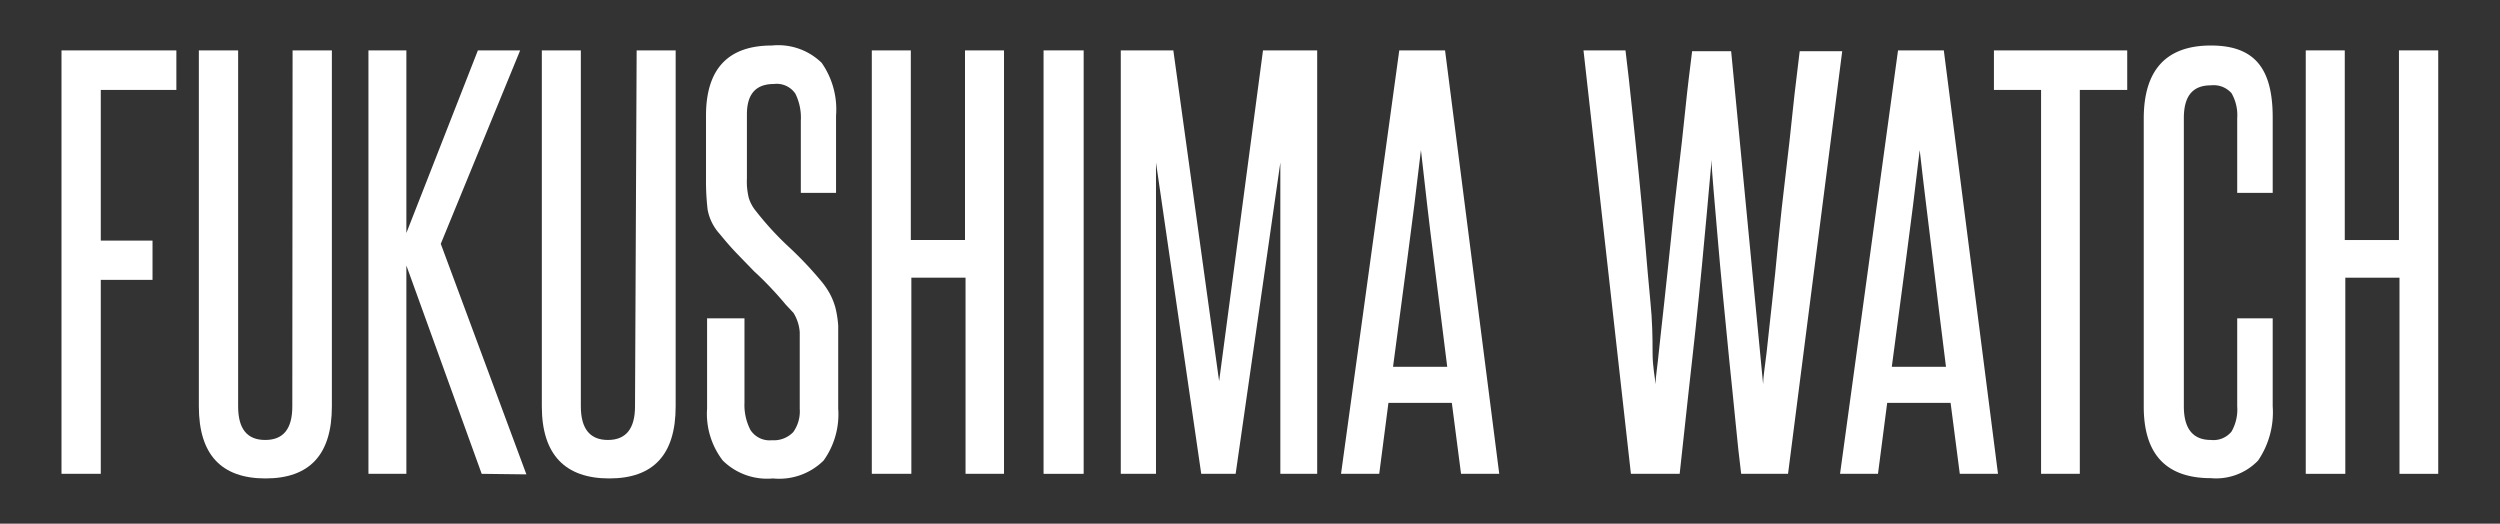 <svg id="Layer_1" data-name="Layer 1" xmlns="http://www.w3.org/2000/svg" viewBox="0 0 92.28 19.33"><rect x="0" y="0" width="92.28" height="19.33" fill="#333333" stroke="none"/><defs><style>.cls-1{fill:#fff;}</style></defs><title>fukush</title><path class="cls-1" d="M2.27,17.49V1.86H6.51V3.32H3.72V8.88H5.63v1.45H3.72v7.16Z"/><path class="cls-1" d="M10.8,1.86h1.45V15c0,1.78-.82,2.66-2.45,2.66S7.34,16.78,7.34,15V1.86H8.79V15c0,.83.33,1.24,1,1.24s1-.41,1-1.24Z"/><path class="cls-1" d="M17.78,17.49,15,9.8v7.69H13.6V1.86H15V8.6l2.64-6.74h1.56L16.27,9l3.16,8.51Z"/><path class="cls-1" d="M23.5,1.86h1.44V15c0,1.78-.82,2.66-2.45,2.66S20,16.78,20,15V1.86h1.44V15c0,.83.34,1.24,1,1.24s1-.41,1-1.24Z"/><path class="cls-1" d="M29.52,12.86c0-.24,0-.44,0-.59a1.49,1.49,0,0,0-.08-.4,1.57,1.57,0,0,0-.15-.32L29,11.24c-.19-.23-.38-.44-.57-.64s-.38-.39-.59-.58l-.61-.63q-.32-.33-.66-.75a1.83,1.83,0,0,1-.45-.9,9.06,9.06,0,0,1-.06-1.13V4.27c0-1.72.81-2.59,2.43-2.59a2.3,2.3,0,0,1,1.84.64,3,3,0,0,1,.53,1.95V7.12H29.56V4.46a2,2,0,0,0-.2-1,.83.83,0,0,0-.79-.36c-.67,0-1,.37-1,1.12V6.59a2.53,2.53,0,0,0,.07.72,1.43,1.43,0,0,0,.27.49,11.27,11.27,0,0,0,1.17,1.28,13.57,13.57,0,0,1,1.21,1.27,2.89,2.89,0,0,1,.34.49,2.44,2.44,0,0,1,.21.53,3.87,3.87,0,0,1,.1.65c0,.24,0,.51,0,.82v2.24A2.93,2.93,0,0,1,30.4,17a2.33,2.33,0,0,1-1.87.66A2.33,2.33,0,0,1,26.68,17a2.83,2.83,0,0,1-.58-1.92V11.75h1.38v3.12a2,2,0,0,0,.22,1,.84.84,0,0,0,.79.38,1,1,0,0,0,.79-.3,1.32,1.32,0,0,0,.24-.86Z"/><path class="cls-1" d="M35.64,17.49V10.25h-2v7.24H32.18V1.86h1.44v7h2v-7h1.44V17.49Z"/><path class="cls-1" d="M38.52,17.49V1.86H40V17.49Z"/><path class="cls-1" d="M47.26,17.49V12.76c0-1.15,0-2.28,0-3.38s0-2.23,0-3.38L45.61,17.49H44.34L42.67,6c0,1.15,0,2.28,0,3.38s0,2.23,0,3.38v4.73H41.37V1.86h1.94L45,14.07,46.62,1.86h2V17.49Z"/><path class="cls-1" d="M53.93,17.49l-.34-2.62H51.25l-.34,2.62H49.5L51.65,1.86h1.69l2,15.63Zm-.51-3.95c-.17-1.34-.33-2.67-.5-4s-.32-2.66-.47-4c-.16,1.38-.33,2.73-.5,4s-.35,2.64-.53,4Z"/><path class="cls-1" d="M64.27,17.49c-.07-.56-.14-1.2-.21-1.93s-.15-1.48-.23-2.27-.15-1.57-.23-2.35-.14-1.52-.2-2.19S63.29,7.5,63.25,7s-.07-.87-.08-1.1c0,.23-.05.59-.09,1.1s-.1,1.08-.16,1.75-.13,1.4-.21,2.19-.16,1.57-.25,2.35-.17,1.55-.25,2.27L62,17.49H60.2L58.45,1.86H60c.08.64.16,1.36.24,2.14s.17,1.6.25,2.42.16,1.66.23,2.46.13,1.57.2,2.26S61,12.44,61,13s.09.92.11,1.18c0-.26.07-.65.12-1.18s.13-1.14.2-1.83.16-1.44.24-2.26.17-1.63.27-2.46.19-1.63.27-2.42.17-1.5.25-2.14h1.44l1.18,12.29c0-.26.07-.65.13-1.18s.12-1.14.2-1.83.15-1.44.23-2.26.17-1.63.27-2.46.19-1.63.27-2.42.18-1.5.25-2.14H68L66,17.49Z"/><path class="cls-1" d="M72.34,17.49,72,14.87H69.66l-.34,2.62h-1.4L70.06,1.86h1.69l2,15.63Zm-.51-3.95c-.17-1.34-.33-2.67-.49-4s-.33-2.66-.48-4c-.16,1.38-.33,2.73-.5,4s-.35,2.64-.53,4Z"/><path class="cls-1" d="M75.34,17.49V3.32H73.6V1.86h4.92V3.32H76.77V17.49Z"/><path class="cls-1" d="M82.58,11.75h1.31V15a3.16,3.16,0,0,1-.54,2,2.15,2.15,0,0,1-1.74.65c-1.65,0-2.48-.88-2.48-2.64V4.38c0-1.8.83-2.7,2.48-2.7s2.28.89,2.28,2.66V7.12H82.58V4.36a1.62,1.62,0,0,0-.21-.92.88.88,0,0,0-.76-.29c-.68,0-1,.4-1,1.21V15c0,.83.34,1.24,1,1.24a.86.86,0,0,0,.76-.31,1.64,1.64,0,0,0,.21-.93Z"/><path class="cls-1" d="M88.57,17.49V10.25h-2v7.24H85.11V1.86h1.44v7h2v-7H90V17.49Z"/></svg>